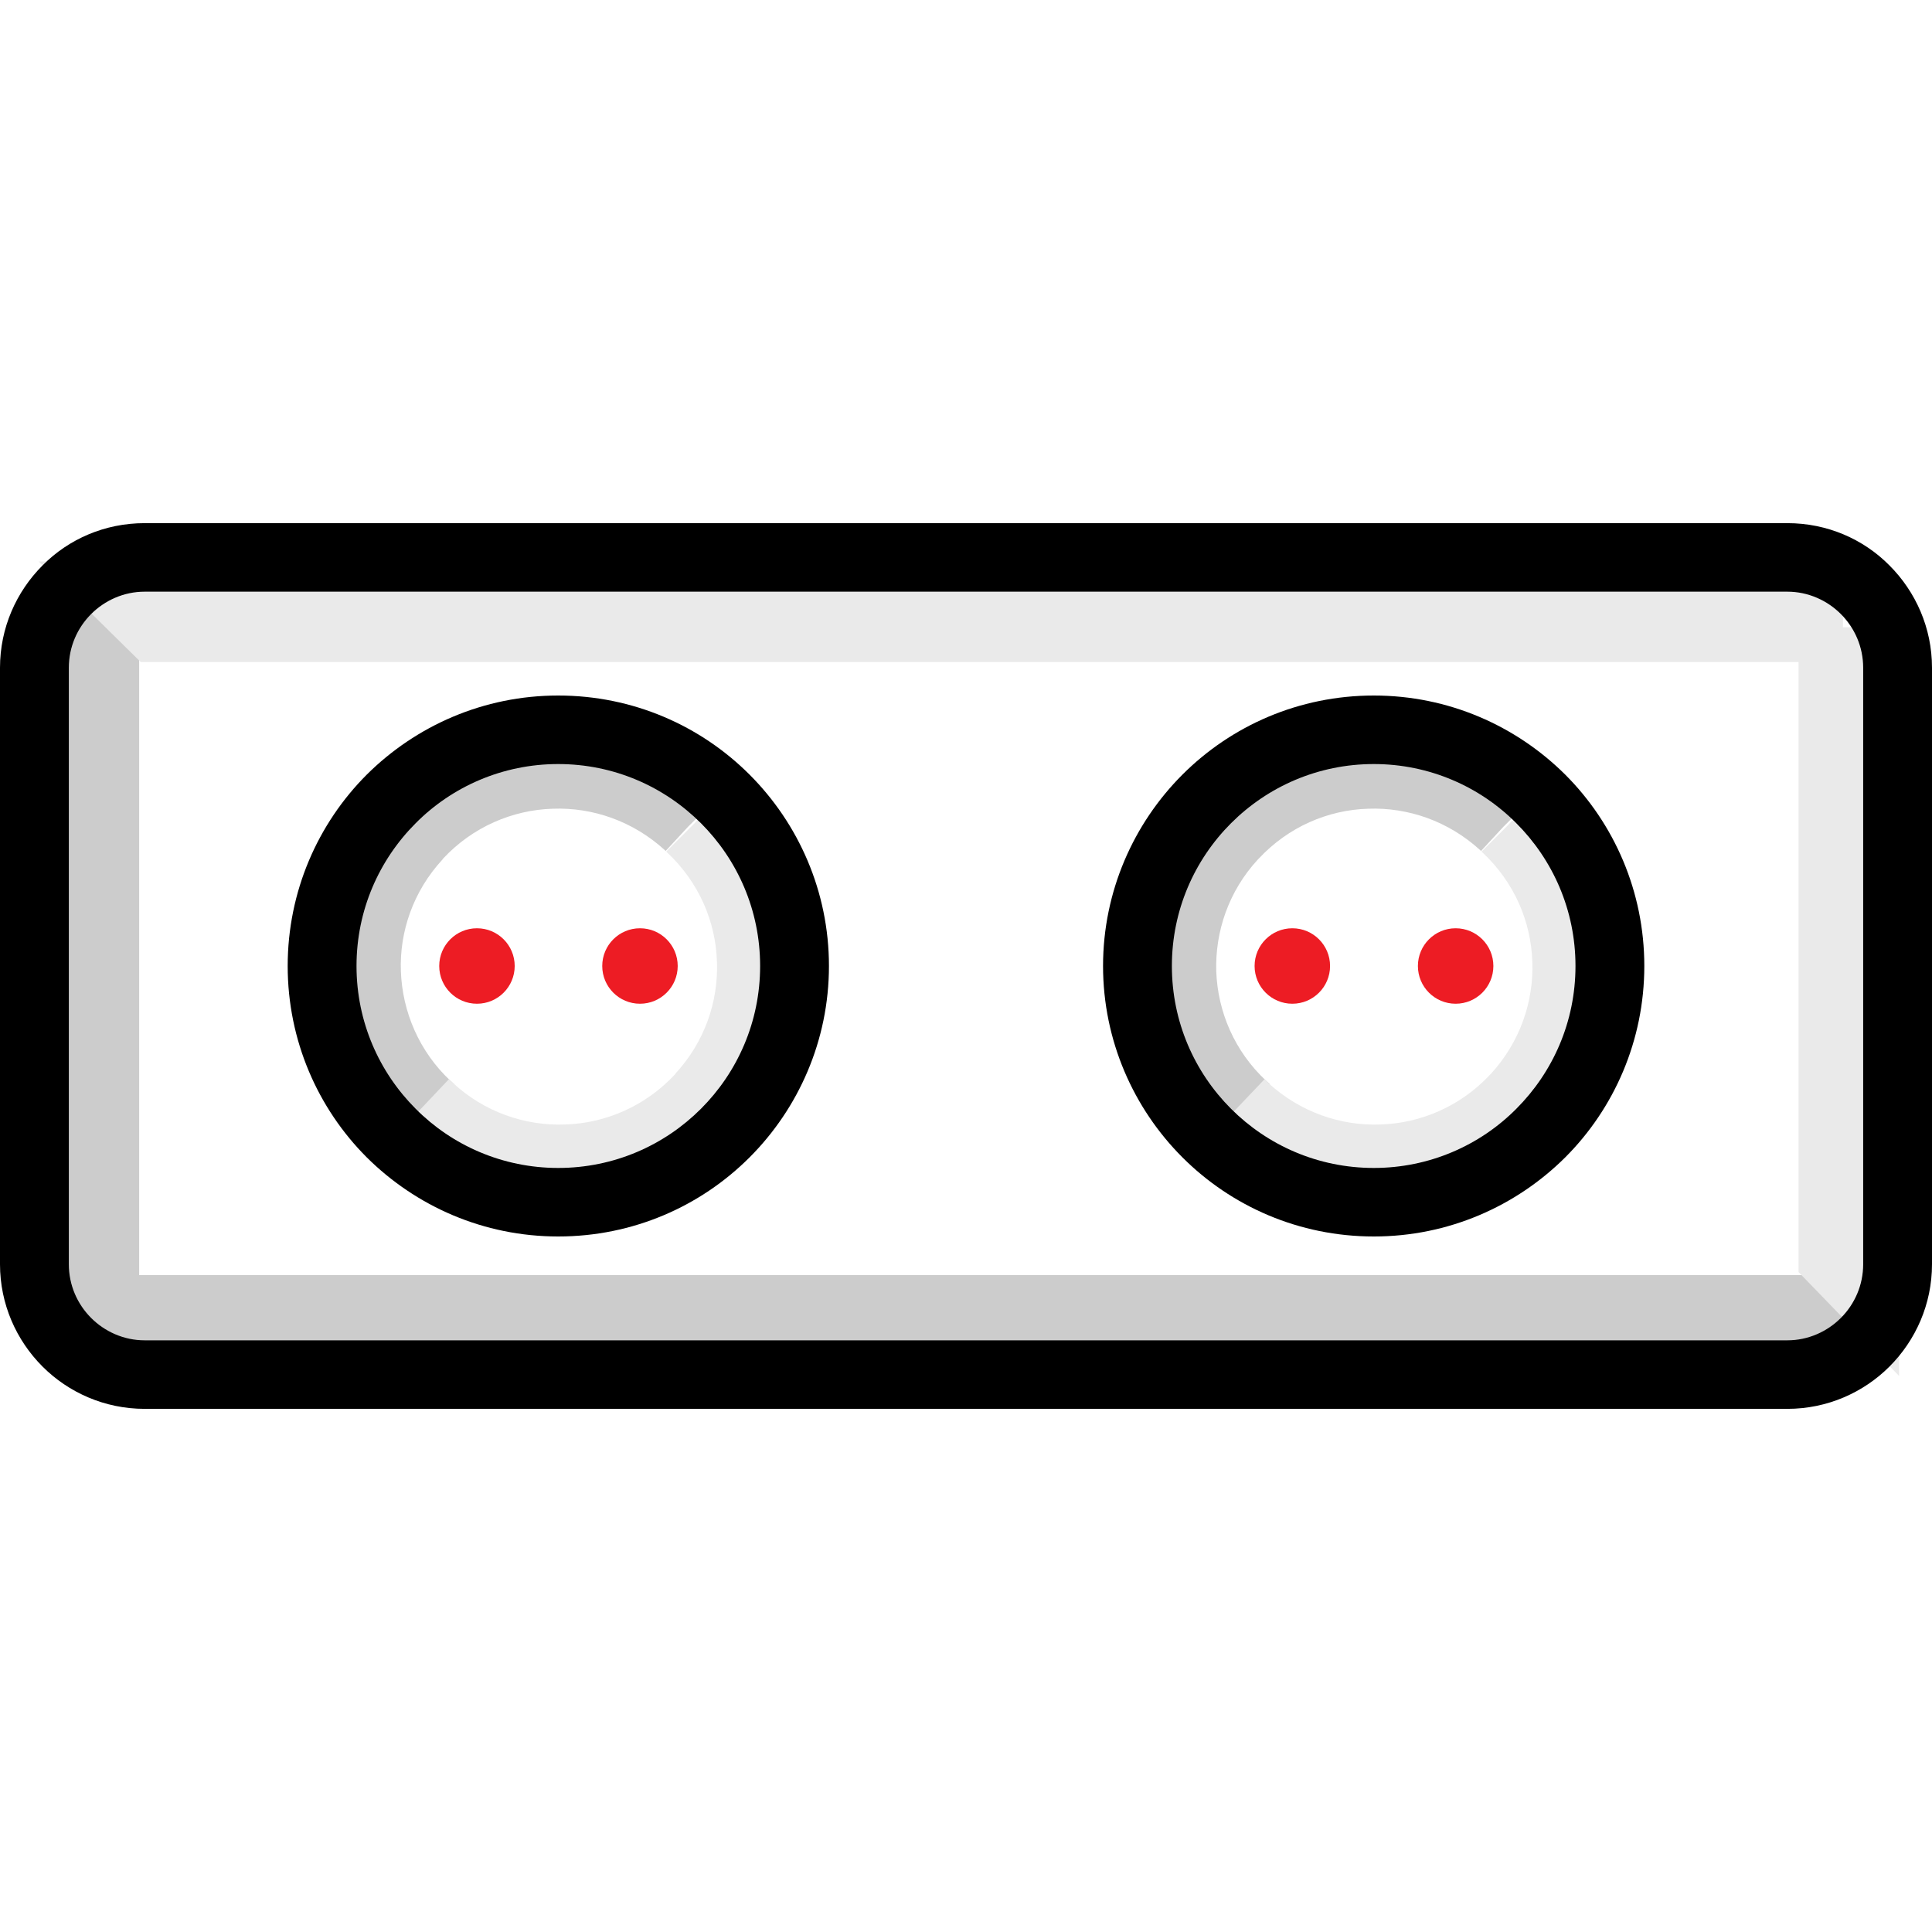 <?xml version="1.0" encoding="UTF-8"?>
<!DOCTYPE svg PUBLIC "-//W3C//DTD SVG 1.1//EN" "http://www.w3.org/Graphics/SVG/1.1/DTD/svg11.dtd">
<!-- Creator: CorelDRAW 2018 (64-Bit) -->
<svg xmlns="http://www.w3.org/2000/svg" xml:space="preserve" width="64px" height="64px" version="1.1" style="shape-rendering:geometricPrecision; text-rendering:geometricPrecision; image-rendering:optimizeQuality; fill-rule:evenodd; clip-rule:evenodd"
viewBox="0 0 64 64"
 xmlns:xlink="http://www.w3.org/1999/xlink">
 <defs>
  <style type="text/css">
   <![CDATA[
    .fil2 {fill:none}
    .fil4 {fill:#ED1C24}
    .fil3 {fill:black;fill-rule:nonzero}
    .fil0 {fill:#CCCCCC;fill-rule:nonzero}
    .fil1 {fill:#EAEAEA;fill-rule:nonzero}
   ]]>
  </style>
 </defs>
 <g id="Warstwa_x0020_1">
  <polygon class="fil0" points="4.61,20.06 4.61,44.4 1.28,44.4 1.28,19.6 4.61,19.6 "/>
  <polygon class="fil0" points="60.8,45.58 2.15,45.58 2.15,42.24 61.91,42.24 61.91,45.58 "/>
  <polygon class="fil1" points="59.58,42.14 59.58,20.78 62.91,20.78 62.91,45.58 "/>
  <polygon class="fil1" points="2.39,18.6 61.05,18.6 61.05,21.93 4.66,21.93 1.28,18.6 "/>
  <rect class="fil2" transform="matrix(1.37754E-13 5.201 3.486 -9.23262E-14 0.001 0.001)" width="12.3" height="18.36"/>
  <path class="fil3" d="M4.79 17.33l54.42 0c1.32,0 2.52,0.53 3.38,1.4 0.87,0.87 1.41,2.07 1.41,3.39l0 19.76c0,1.32 -0.54,2.52 -1.41,3.39 -0.86,0.86 -2.06,1.4 -3.38,1.4l-54.42 0c-1.32,0 -2.52,-0.54 -3.38,-1.4 -0.87,-0.87 -1.41,-2.07 -1.41,-3.39l0 -19.76c0,-1.32 0.54,-2.52 1.41,-3.39 0.86,-0.87 2.06,-1.4 3.38,-1.4zm54.42 2.27l-54.42 0c-0.69,0 -1.32,0.29 -1.77,0.74 -0.46,0.46 -0.74,1.09 -0.74,1.78l0 19.76c0,0.69 0.28,1.32 0.74,1.78 0.45,0.45 1.08,0.74 1.77,0.74l54.42 0c0.69,0 1.32,-0.29 1.77,-0.74 0.46,-0.46 0.74,-1.09 0.74,-1.78l0 -19.76c0,-0.69 -0.28,-1.32 -0.74,-1.78 -0.45,-0.45 -1.08,-0.74 -1.77,-0.74z"/>
  <path class="fil0" d="M13.51 37.58l-0.12 -0.1c-1.52,-1.42 -2.31,-3.31 -2.38,-5.23 -0.06,-1.91 0.6,-3.85 2.01,-5.36l0.02 -0.03c1.41,-1.49 3.3,-2.28 5.2,-2.34 1.91,-0.07 3.85,0.6 5.36,2l0.03 0.03 -0.84 0.84 -0.74 0.8 -0.03 -0.03c-1.05,-0.96 -2.39,-1.42 -3.71,-1.37 -1.33,0.04 -2.65,0.6 -3.63,1.65l-0.02 0.03c-0.97,1.05 -1.43,2.39 -1.38,3.71 0.05,1.33 0.6,2.65 1.65,3.63l0.11 0.1 -1.53 1.67z"/>
  <path class="fil1" d="M14.87 35.75l0.12 0.11c1.05,0.98 2.4,1.44 3.73,1.39 1.33,-0.04 2.65,-0.6 3.63,-1.65l0.02 -0.03c0.97,-1.05 1.43,-2.39 1.38,-3.71 -0.04,-1.33 -0.6,-2.64 -1.65,-3.62l-0.03 -0.03 0.93 -0.93 0.65 -0.7 0.03 0.02c1.49,1.41 2.27,3.29 2.34,5.19 0.07,1.91 -0.6,3.85 -2,5.36l-0.03 0.03c-1.41,1.49 -3.3,2.28 -5.2,2.34 -1.91,0.07 -3.85,-0.6 -5.36,-2l-0.12 -0.12 1.56 -1.65z"/>
  <path class="fil3" d="M18.49 23.04c2.48,0 4.72,1 6.34,2.62 1.62,1.62 2.63,3.87 2.63,6.34 0,2.47 -1.01,4.72 -2.63,6.34 -1.62,1.62 -3.86,2.62 -6.34,2.62 -2.47,0 -4.71,-1 -6.34,-2.62 -1.62,-1.62 -2.62,-3.87 -2.62,-6.34 0,-2.47 1,-4.72 2.62,-6.34 1.63,-1.62 3.87,-2.62 6.34,-2.62zm4.73 4.23c-1.21,-1.21 -2.88,-1.96 -4.73,-1.96 -1.84,0 -3.52,0.75 -4.72,1.96 -1.21,1.21 -1.96,2.88 -1.96,4.73 0,1.85 0.75,3.52 1.96,4.73 1.2,1.21 2.88,1.96 4.72,1.96 1.85,0 3.52,-0.75 4.73,-1.96 1.21,-1.21 1.96,-2.88 1.96,-4.73 0,-1.85 -0.75,-3.52 -1.96,-4.73z"/>
  <circle class="fil4" cx="15.8" cy="32" r="1.25"/>
  <circle class="fil4" cx="21.2" cy="32" r="1.25"/>
  <path class="fil0" d="M40.52 37.58l-0.12 -0.11c-1.51,-1.41 -2.31,-3.3 -2.38,-5.22 -0.06,-1.91 0.6,-3.85 2.01,-5.36l0.03 -0.03c1.41,-1.49 3.29,-2.28 5.19,-2.34 1.91,-0.07 3.85,0.6 5.36,2l0.03 0.03 -0.84 0.84 -0.74 0.8 -0.03 -0.03c-1.05,-0.96 -2.39,-1.42 -3.71,-1.37 -1.33,0.04 -2.64,0.6 -3.62,1.65l-0.03 0.03c-0.97,1.05 -1.42,2.39 -1.38,3.71 0.05,1.33 0.6,2.64 1.65,3.62l0.12 0.11 -1.54 1.67z"/>
  <path class="fil1" d="M41.89 35.75l0.13 0.13c1.05,0.96 2.39,1.42 3.71,1.37 1.33,-0.04 2.65,-0.6 3.63,-1.65l0.03 -0.03c0.96,-1.05 1.42,-2.39 1.37,-3.71 -0.04,-1.33 -0.6,-2.64 -1.65,-3.62l-0.03 -0.03 0.84 -0.84 0.74 -0.8 0.03 0.03c1.49,1.41 2.28,3.29 2.34,5.19 0.07,1.91 -0.6,3.85 -2.01,5.36l-0.02 0.03c-1.41,1.49 -3.29,2.28 -5.19,2.34 -1.92,0.07 -3.86,-0.6 -5.36,-2l-0.13 -0.12 1.57 -1.65z"/>
  <path class="fil3" d="M45.51 23.04c2.47,0 4.71,1 6.34,2.62 1.62,1.62 2.62,3.87 2.62,6.34 0,2.47 -1,4.72 -2.62,6.34 -1.63,1.62 -3.87,2.62 -6.34,2.62 -2.48,0 -4.72,-1 -6.34,-2.62 -1.62,-1.62 -2.63,-3.87 -2.63,-6.34 0,-2.47 1.01,-4.72 2.63,-6.34 1.62,-1.62 3.86,-2.62 6.34,-2.62zm4.72 4.23c-1.2,-1.21 -2.88,-1.96 -4.72,-1.96 -1.85,0 -3.52,0.75 -4.73,1.96 -1.21,1.21 -1.96,2.88 -1.96,4.73 0,1.85 0.75,3.52 1.96,4.73 1.21,1.21 2.88,1.96 4.73,1.96 1.84,0 3.52,-0.75 4.72,-1.96 1.21,-1.21 1.96,-2.88 1.96,-4.73 0,-1.85 -0.75,-3.52 -1.96,-4.73z"/>
  <circle class="fil4" cx="42.81" cy="32" r="1.25"/>
  <circle class="fil4" cx="48.22" cy="32" r="1.25"/>
 </g>
</svg>
